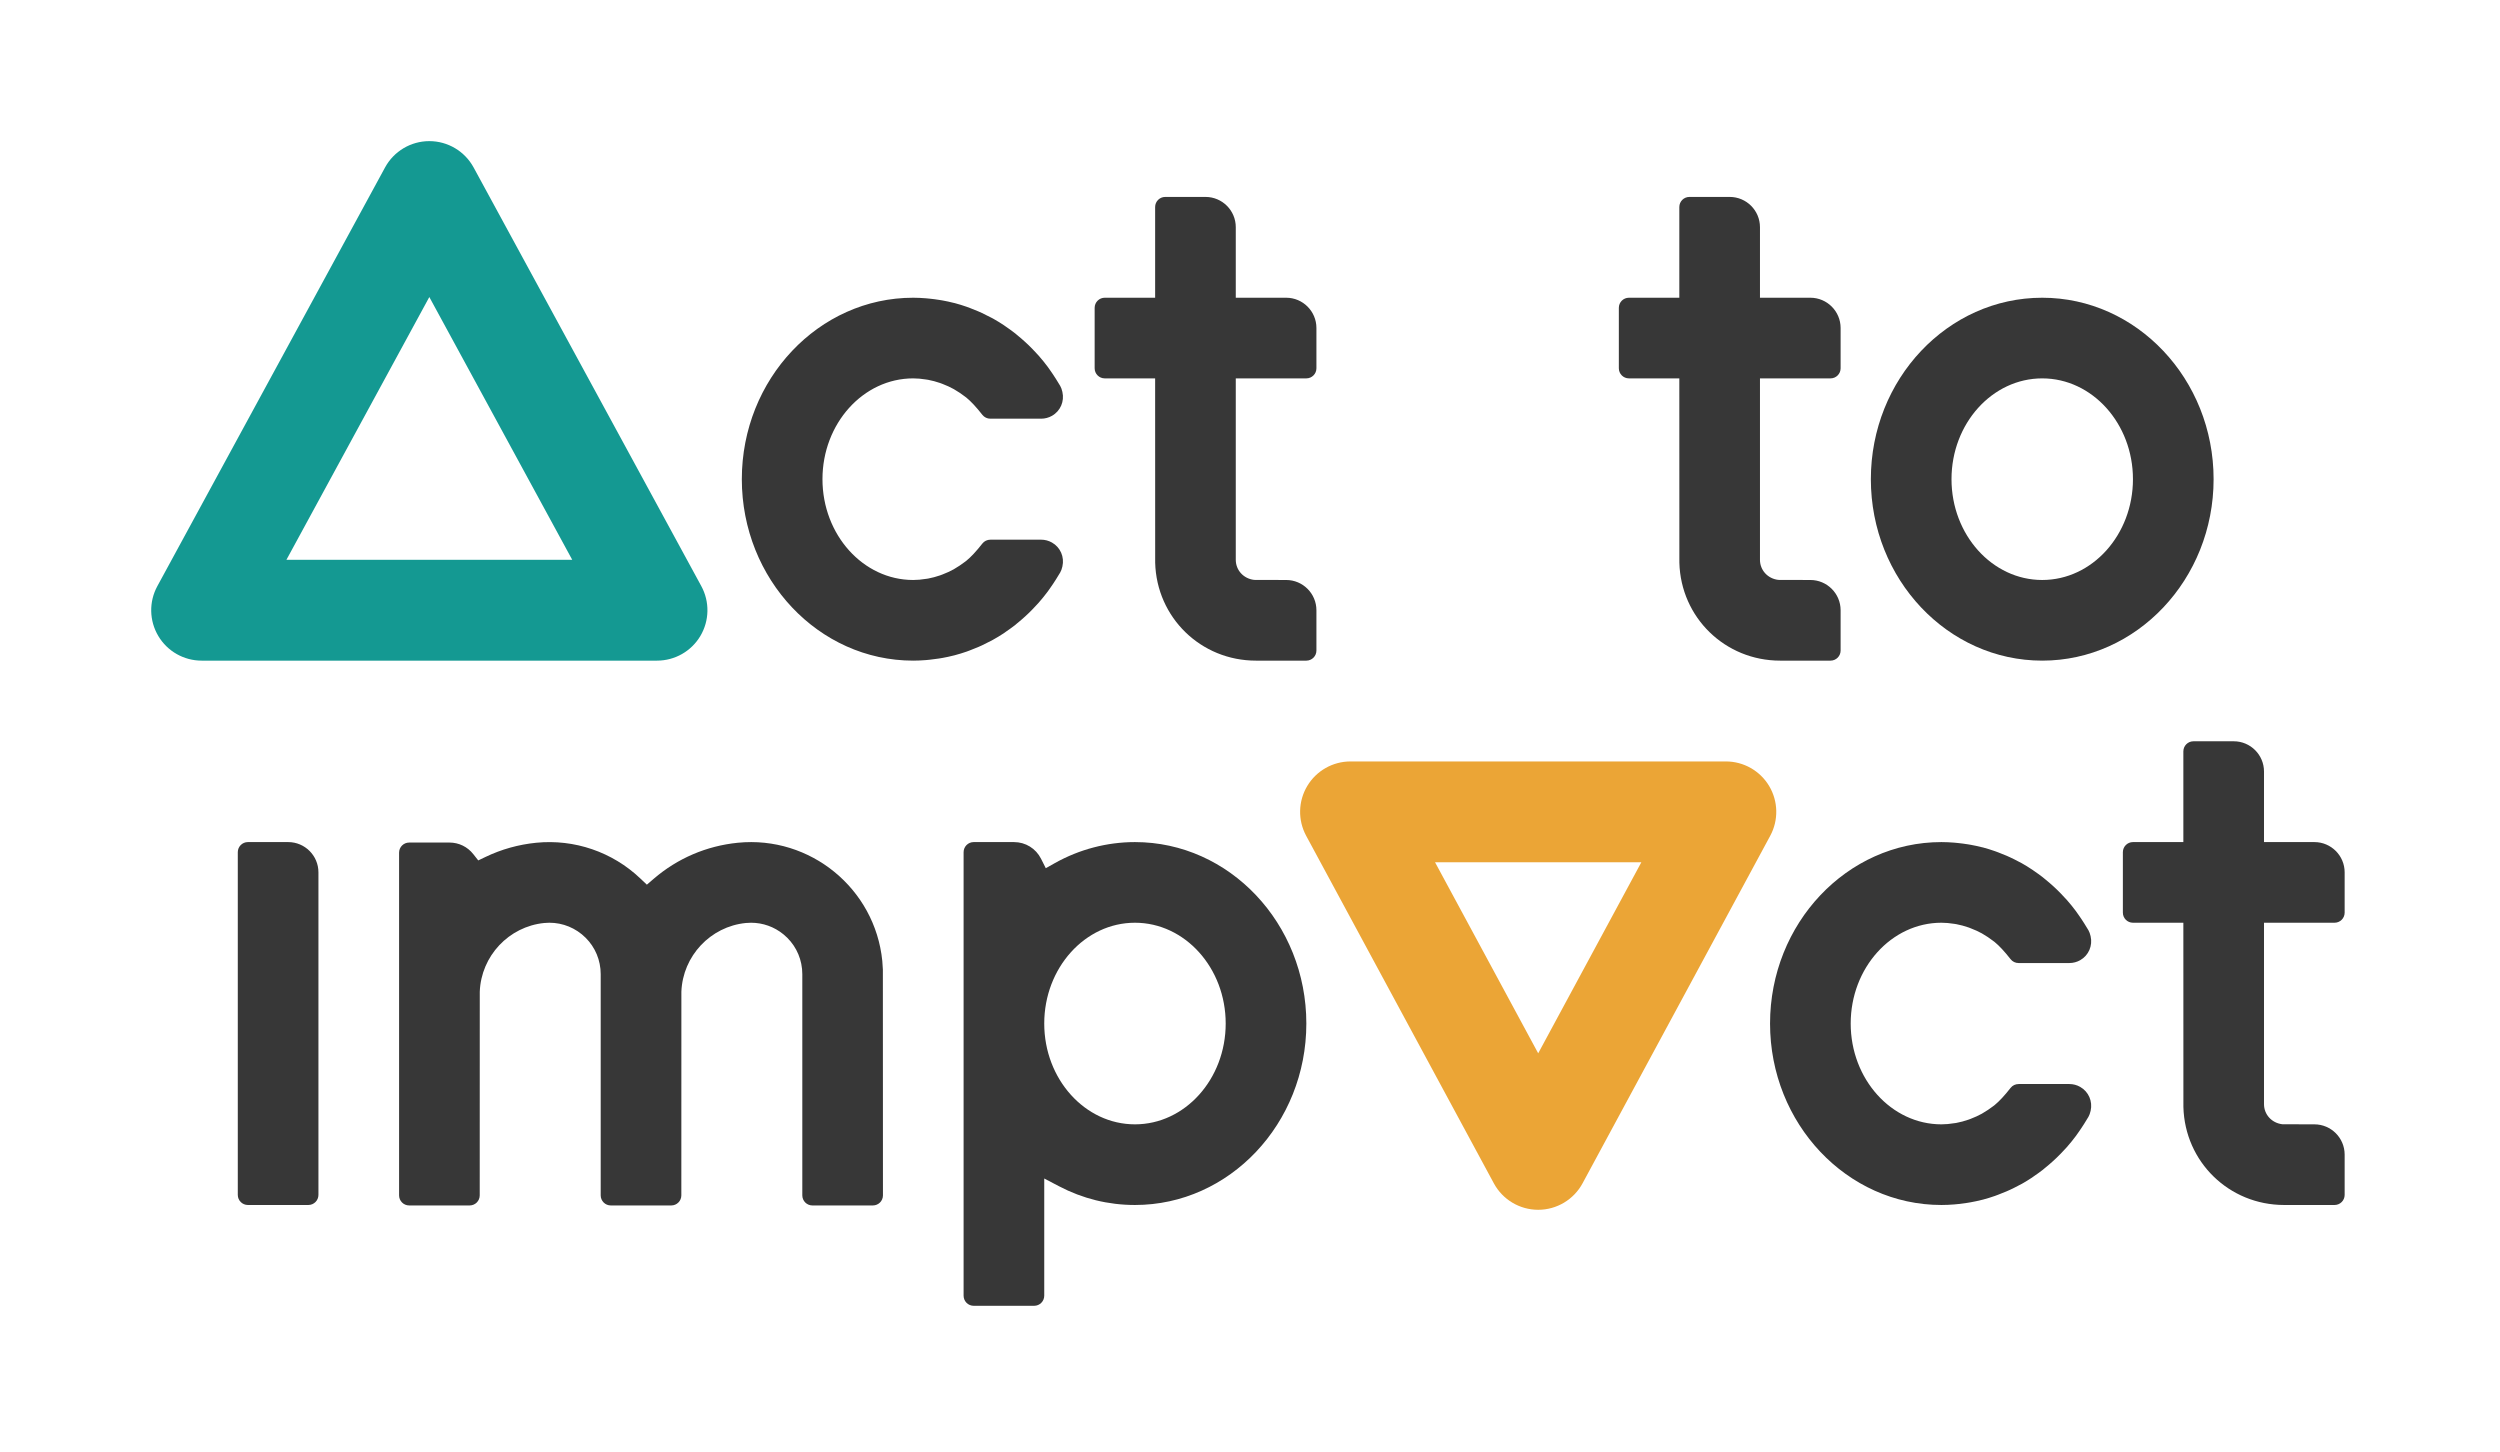 <?xml version="1.0" encoding="UTF-8"?>
<svg width="248px" height="144px" viewBox="0 0 248 144" version="1.1" xmlns="http://www.w3.org/2000/svg" xmlns:xlink="http://www.w3.org/1999/xlink">
    <!-- Generator: Sketch 63.1 (92452) - https://sketch.com -->
    <title>logo_color-black</title>
    <desc>Created with Sketch.</desc>
    <g id="logo_color-black" stroke="none" stroke-width="1" fill="none" fill-rule="evenodd">
        <g id="Group-2" transform="translate(15, 14)">
            <g id="Group">
                <path d="M187.589,23.535 C192.552,23.535 196.589,28.021 196.589,33.535 C196.589,39.049 192.552,43.535 187.589,43.535 C182.626,43.535 178.589,39.049 178.589,33.535 C178.589,28.021 182.626,23.535 187.589,23.535 M187.589,51.535 C196.963,51.535 204.589,43.46 204.589,33.535 C204.589,23.61 196.963,15.535 187.589,15.535 C178.215,15.535 170.589,23.61 170.589,33.535 C170.589,43.46 178.215,51.535 187.589,51.535" id="Fill-1" fill="#373737"></path>
                <path d="M146.589,23.535 L151.589,23.535 L151.593,41.81 C151.733,47.258 156.123,51.535 161.589,51.535 L166.589,51.535 C167.141,51.535 167.589,51.086 167.589,50.535 L167.589,46.535 C167.589,44.881 166.243,43.535 164.589,43.535 L161.414,43.526 C160.35,43.405 159.589,42.551 159.589,41.535 L159.589,23.535 L166.589,23.535 C167.141,23.535 167.589,23.086 167.589,22.535 L167.589,18.535 C167.589,16.881 166.243,15.535 164.589,15.535 L159.589,15.535 L159.589,8.535 C159.589,6.881 158.243,5.535 156.589,5.535 L152.589,5.535 C152.037,5.535 151.589,5.984 151.589,6.535 L151.589,15.535 L146.589,15.535 C146.037,15.535 145.589,15.984 145.589,16.535 L145.589,22.535 C145.589,23.086 146.037,23.535 146.589,23.535" id="Fill-3" fill="#373737"></path>
                <path d="M79.672,51.01 C80.12,50.893 80.508,50.771 80.891,50.638 L81.217,50.516 C81.501,50.411 81.776,50.3 82.049,50.182 L82.403,50.024 C82.697,49.887 82.986,49.742 83.271,49.589 L83.494,49.472 C83.902,49.245 84.244,49.037 84.577,48.817 L84.77,48.677 C85.059,48.48 85.337,48.284 85.604,48.077 C85.619,48.065 85.673,48.026 85.689,48.015 L85.88,47.85 C86.167,47.619 86.44,47.385 86.705,47.142 L87.037,46.83 C87.301,46.575 87.558,46.31 87.807,46.036 L88.032,45.794 C88.343,45.441 88.64,45.074 88.924,44.694 L89.13,44.404 C89.341,44.107 89.548,43.802 89.744,43.489 L90.174,42.787 C90.264,42.631 90.332,42.444 90.389,42.197 C90.607,41.251 90.192,40.294 89.355,39.82 C89.027,39.634 88.656,39.536 88.281,39.536 L83.259,39.536 C82.928,39.536 82.641,39.676 82.45,39.92 C81.846,40.69 81.326,41.25 80.859,41.63 L80.734,41.725 C80.372,42 80.045,42.219 79.714,42.409 L79.606,42.476 C79.26,42.668 78.896,42.834 78.484,42.991 L78.251,43.078 C77.862,43.212 77.468,43.318 77.086,43.39 L76.932,43.414 C76.396,43.499 75.987,43.535 75.589,43.535 C70.627,43.535 66.589,39.049 66.589,33.535 C66.589,28.021 70.627,23.535 75.589,23.535 C75.986,23.535 76.406,23.572 76.875,23.648 L77.072,23.678 C77.468,23.753 77.862,23.859 78.255,23.994 L78.482,24.078 C78.9,24.238 79.264,24.405 79.597,24.59 C79.613,24.599 79.689,24.645 79.705,24.655 C80.042,24.849 80.371,25.07 80.691,25.315 L80.854,25.436 C81.326,25.821 81.846,26.381 82.45,27.151 C82.641,27.394 82.928,27.534 83.238,27.534 L88.281,27.534 C88.657,27.534 89.028,27.436 89.354,27.251 C90.192,26.777 90.607,25.821 90.388,24.872 C90.332,24.627 90.264,24.441 90.175,24.285 L89.749,23.59 C89.548,23.269 89.341,22.964 89.129,22.665 L88.925,22.378 C88.64,21.997 88.343,21.63 88.031,21.276 L87.81,21.039 C87.556,20.76 87.298,20.493 87.033,20.236 C86.929,20.136 86.818,20.034 86.708,19.933 C86.439,19.685 86.166,19.451 85.887,19.227 L85.755,19.112 C85.751,19.11 85.61,18.999 85.607,18.997 C85.337,18.788 85.058,18.589 84.775,18.396 L84.582,18.26 C84.243,18.034 83.902,17.825 83.554,17.629 C83.54,17.621 83.463,17.579 83.449,17.571 L83.271,17.481 C82.986,17.328 82.697,17.183 82.403,17.047 L82.041,16.885 C81.777,16.771 81.5,16.659 81.218,16.554 L80.895,16.434 C80.508,16.299 80.119,16.177 79.724,16.072 L79.572,16.038 C79.223,15.948 78.874,15.873 78.52,15.809 L78.217,15.758 C77.839,15.697 77.538,15.659 77.234,15.628 C77.066,15.61 76.965,15.599 76.864,15.592 C76.439,15.558 76.017,15.535 75.589,15.535 C66.215,15.535 58.589,23.61 58.589,33.535 C58.589,43.46 66.215,51.535 75.589,51.535 C76.016,51.535 76.438,51.514 76.856,51.48 L77.236,51.443 C77.538,51.412 77.839,51.373 78.136,51.326 L78.518,51.262 C78.874,51.198 79.223,51.122 79.568,51.034 C79.577,51.032 79.663,51.012 79.672,51.01" id="Fill-5" fill="#373737"></path>
                <path d="M94.589,23.535 L99.589,23.535 L99.593,41.81 C99.733,47.258 104.124,51.535 109.589,51.535 L114.589,51.535 C115.141,51.535 115.589,51.086 115.589,50.535 L115.589,46.535 C115.589,44.881 114.243,43.535 112.589,43.535 L109.414,43.526 C108.349,43.405 107.589,42.551 107.589,41.535 L107.589,23.535 L114.589,23.535 C115.141,23.535 115.589,23.086 115.589,22.535 L115.589,18.535 C115.589,16.881 114.243,15.535 112.589,15.535 L107.589,15.535 L107.589,8.535 C107.589,6.881 106.243,5.535 104.589,5.535 L100.589,5.535 C100.038,5.535 99.589,5.984 99.589,6.535 L99.589,15.535 L94.589,15.535 C94.038,15.535 93.589,15.984 93.589,16.535 L93.589,22.535 C93.589,23.086 94.038,23.535 94.589,23.535" id="Fill-7" fill="#373737"></path>
                <path d="M13.411,41.535 L27.589,15.466 L41.767,41.535 L13.411,41.535 Z M54.476,49.09 C55.377,47.574 55.413,45.696 54.571,44.146 L31.982,2.612 C31.106,1.002 29.421,-7.10542736e-14 27.589,-7.10542736e-14 C25.757,-7.10542736e-14 24.072,1.002 23.197,2.612 L0.608,44.146 C-0.235,45.696 -0.199,47.574 0.703,49.09 C1.603,50.606 3.237,51.535 5,51.535 L50.178,51.535 C51.942,51.535 53.575,50.606 54.476,49.09 L54.476,49.09 Z" id="Fill-9" fill="#149992"></path>
                <path d="M137.589,90.488 L127.355,71.535 L147.823,71.535 L137.589,90.488 Z M160.5,63.973 C159.598,62.461 157.967,61.535 156.206,61.535 L118.972,61.535 C117.211,61.535 115.58,62.461 114.678,63.973 C113.776,65.486 113.735,67.361 114.572,68.911 L133.19,103.387 C134.063,105.004 135.752,106.011 137.589,106.011 C139.426,106.011 141.115,105.004 141.988,103.387 L160.606,68.911 C161.443,67.361 161.402,65.486 160.5,63.973 L160.5,63.973 Z" id="Fill-12" fill="#EBA536"></path>
                <path d="M13.589,69.535 L9.589,69.535 C9.038,69.535 8.589,69.984 8.589,70.535 L8.589,104.535 C8.589,105.087 9.038,105.535 9.589,105.535 L15.589,105.535 C16.14,105.535 16.589,105.087 16.589,104.535 L16.589,72.535 C16.589,70.881 15.243,69.535 13.589,69.535" id="Fill-14" fill="#373737"></path>
                <path d="M72.524,81.327 C71.806,74.143 65.371,68.882 58.191,69.601 C55.092,69.911 52.21,71.145 49.854,73.171 L49.169,73.76 L48.513,73.138 C45.746,70.511 41.982,69.223 38.191,69.601 C36.434,69.777 34.743,70.25 33.164,71.008 L32.442,71.354 L31.946,70.725 C31.373,69.998 30.514,69.581 29.589,69.581 L25.589,69.581 C25.038,69.581 24.589,70.03 24.589,70.581 L24.589,104.581 C24.589,105.133 25.038,105.581 25.589,105.581 L31.589,105.581 C32.14,105.581 32.589,105.133 32.589,104.581 L32.593,84.378 C32.728,80.834 35.476,77.912 38.987,77.561 C40.337,77.426 41.667,77.825 42.72,78.687 C43.774,79.55 44.428,80.77 44.564,82.124 C44.581,82.293 44.589,82.462 44.589,82.631 L44.589,104.581 C44.589,105.133 45.038,105.581 45.589,105.581 L51.589,105.581 C52.14,105.581 52.589,105.133 52.589,104.581 L52.593,84.378 C52.728,80.834 55.476,77.912 58.987,77.561 C59.16,77.544 59.333,77.536 59.504,77.536 C60.675,77.536 61.801,77.935 62.72,78.687 C63.774,79.55 64.428,80.77 64.564,82.124 C64.581,82.293 64.589,82.462 64.589,82.631 L64.589,104.581 C64.589,105.133 65.038,105.581 65.589,105.581 L71.589,105.581 C72.14,105.581 72.589,105.133 72.589,104.581 L72.581,82.18 C72.572,81.905 72.553,81.616 72.524,81.327" id="Fill-16" fill="#373737"></path>
                <path d="M97.589,97.535 C92.627,97.535 88.589,93.049 88.589,87.535 C88.589,82.021 92.627,77.535 97.589,77.535 C102.551,77.535 106.589,82.021 106.589,87.535 C106.589,93.049 102.551,97.535 97.589,97.535 M97.589,69.535 C94.823,69.535 92.079,70.254 89.654,71.613 L88.741,72.125 L88.272,71.19 C87.758,70.169 86.731,69.535 85.589,69.535 L81.589,69.535 C81.038,69.535 80.589,69.984 80.589,70.535 L80.589,114.535 C80.589,115.087 81.038,115.535 81.589,115.535 L87.589,115.535 C88.14,115.535 88.589,115.087 88.589,114.535 L88.589,102.907 L90.053,103.675 C92.407,104.909 94.943,105.535 97.589,105.535 C106.963,105.535 114.589,97.46 114.589,87.535 C114.589,77.61 106.963,69.535 97.589,69.535" id="Fill-18" fill="#373737"></path>
                <path d="" id="Fill-20" fill="#373737"></path>
                <path d="M181.702,78.653 C182.039,78.847 182.367,79.067 182.689,79.314 C182.765,79.368 182.812,79.402 182.857,79.438 C183.326,79.821 183.846,80.381 184.45,81.151 C184.64,81.394 184.928,81.534 185.238,81.534 L190.281,81.534 C190.657,81.534 191.028,81.436 191.353,81.252 C192.191,80.776 192.606,79.821 192.389,78.873 C192.331,78.628 192.264,78.44 192.176,78.286 L191.747,77.587 C191.548,77.268 191.342,76.965 191.128,76.666 L190.927,76.381 C190.64,75.997 190.343,75.63 190.031,75.275 L189.809,75.039 C189.556,74.759 189.299,74.494 189.034,74.238 C188.927,74.133 188.818,74.033 188.71,73.934 C188.439,73.685 188.165,73.452 187.886,73.225 L187.609,72.999 C187.336,72.788 187.056,72.589 186.773,72.396 L186.654,72.31 C186.244,72.035 185.902,71.825 185.554,71.629 L185.272,71.483 C184.985,71.328 184.696,71.183 184.403,71.047 L184.041,70.884 C183.778,70.771 183.501,70.659 183.219,70.554 L182.894,70.434 C182.508,70.299 182.119,70.177 181.723,70.071 L181.574,70.038 C181.223,69.948 180.874,69.873 180.52,69.809 L180.216,69.757 C179.838,69.697 179.538,69.659 179.234,69.628 C179.068,69.61 178.967,69.599 178.864,69.591 C178.439,69.558 178.016,69.535 177.589,69.535 C168.215,69.535 160.589,77.61 160.589,87.535 C160.589,97.46 168.215,105.535 177.589,105.535 C178.016,105.535 178.439,105.513 178.857,105.48 L179.239,105.443 C179.538,105.412 179.839,105.374 180.138,105.326 L180.516,105.262 C180.874,105.198 181.223,105.122 181.568,105.034 L181.712,105.001 C182.121,104.893 182.508,104.772 182.89,104.638 L183.215,104.517 C183.501,104.411 183.777,104.3 184.05,104.182 L184.406,104.023 C184.696,103.888 184.986,103.743 185.27,103.589 L185.578,103.429 C185.902,103.246 186.244,103.037 186.577,102.816 L186.776,102.673 C187.059,102.48 187.337,102.284 187.604,102.076 L187.874,101.854 C188.166,101.619 188.44,101.384 188.706,101.14 C188.815,101.04 188.926,100.937 189.031,100.835 C189.302,100.575 189.558,100.309 189.806,100.037 L190.034,99.792 C190.343,99.441 190.64,99.074 190.924,98.694 L191.127,98.407 C191.342,98.106 191.548,97.802 191.744,97.489 L192.175,96.787 C192.264,96.632 192.331,96.444 192.39,96.196 C192.606,95.251 192.191,94.295 191.354,93.82 C191.027,93.633 190.656,93.536 190.281,93.536 L185.259,93.536 C184.929,93.536 184.641,93.675 184.45,93.92 C183.846,94.69 183.326,95.25 182.859,95.631 L182.729,95.729 C182.37,96.002 182.043,96.219 181.714,96.409 L181.595,96.482 C181.263,96.666 180.9,96.832 180.486,96.991 L180.245,97.079 C179.867,97.211 179.473,97.316 179.088,97.389 L178.957,97.41 C178.393,97.5 177.985,97.535 177.589,97.535 C172.626,97.535 168.589,93.049 168.589,87.535 C168.589,82.021 172.626,77.535 177.589,77.535 C177.984,77.535 178.404,77.572 178.874,77.647 L179.07,77.678 C179.473,77.755 179.867,77.86 180.257,77.996 L180.412,78.052 C180.903,78.24 181.266,78.406 181.596,78.589 L181.702,78.653 Z" id="Fill-23" fill="#373737"></path>
                <path d="M211.414,97.526 C210.35,97.405 209.589,96.551 209.589,95.535 L209.589,77.535 L216.589,77.535 C217.141,77.535 217.589,77.087 217.589,76.535 L217.589,72.535 C217.589,70.881 216.243,69.535 214.589,69.535 L209.589,69.535 L209.589,62.535 C209.589,60.881 208.243,59.535 206.589,59.535 L202.589,59.535 C202.037,59.535 201.589,59.984 201.589,60.535 L201.589,69.535 L196.589,69.535 C196.037,69.535 195.589,69.984 195.589,70.535 L195.589,76.535 C195.589,77.087 196.037,77.535 196.589,77.535 L201.589,77.535 L201.593,95.809 C201.733,101.258 206.123,105.535 211.589,105.535 L216.589,105.535 C217.141,105.535 217.589,105.087 217.589,104.535 L217.589,100.535 C217.589,98.881 216.243,97.535 214.589,97.535 L211.414,97.526 Z" id="Fill-25" fill="#373737"></path>
            </g>
        </g>
    </g>
</svg>